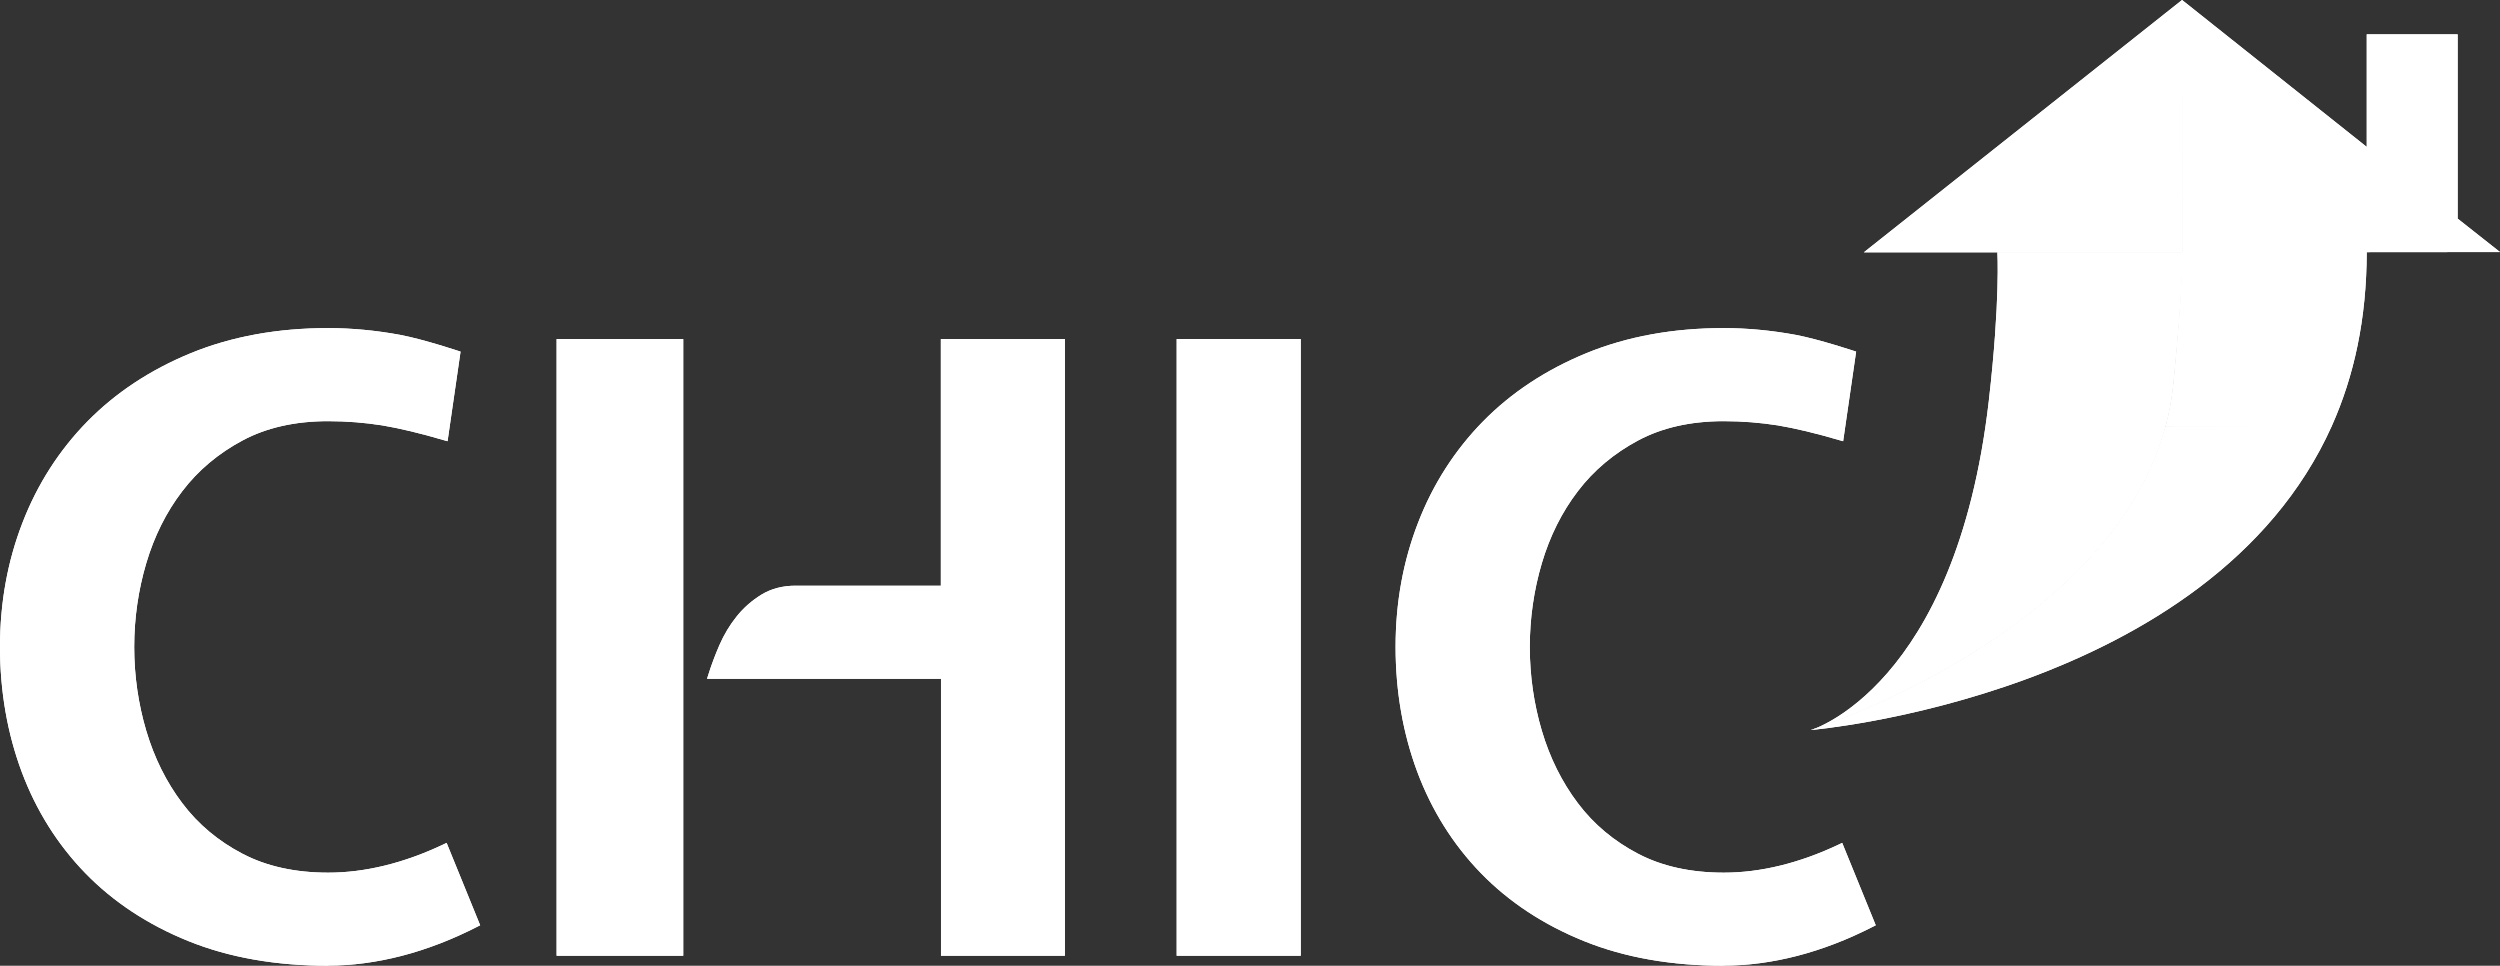 <svg xmlns="http://www.w3.org/2000/svg" id="Layer_2" data-name="Layer 2" viewBox="0 0 184.78 71.38"><rect x="0" y="0" width="184.78" height="71.38" fill="#333333" stroke="none"/><defs><style>      .chic-logo-white-1 {        fill: #fff;      }    </style></defs><g id="Layer_1-2" data-name="Layer 1"><g><path class="chic-logo-white-1" d="m161.25,18.66c.01.24.12,2.33-.6,9.56,0,0,0,.02,0,.02,0,0,0,0,0,.01,0,.05-.01.1-.02.15-.1,1.03-.29,2.03-.54,3,0,.03-.02.07-.03.1h12.28c1.66-3.71,2.58-7.92,2.59-12.88h-13.64s-.04.02-.04.02"></path><path class="chic-logo-white-1" d="m78.72,70.64h-9.17v-20.47h-17.29l.1-.32c.21-.67.48-1.4.81-2.16.34-.78.77-1.5,1.28-2.13.51-.64,1.13-1.18,1.83-1.61.72-.44,1.57-.66,2.52-.66h10.74v-18.23h9.17v45.58Zm-28.22,0h-9.36V25.06h9.36v45.58Z"></path><rect class="chic-logo-white-1" x="86.97" y="25.06" width="9.17" height="45.58"></rect><path class="chic-logo-white-1" d="m127.4,71.38c-3.86,0-7.33-.61-10.32-1.82-3-1.21-5.56-2.9-7.62-5.02-2.06-2.12-3.64-4.64-4.71-7.5-1.06-2.85-1.6-5.95-1.6-9.23s.56-6.33,1.66-9.17c1.1-2.85,2.72-5.37,4.8-7.49,2.08-2.12,4.65-3.82,7.65-5.05,3-1.23,6.41-1.85,10.14-1.85,1.74,0,3.53.17,5.32.5,1.79.34,4.47,1.24,4.47,1.24l-.96,6.62-.22-.06c-1.8-.53-3.35-.9-4.62-1.11-1.27-.2-2.61-.31-3.99-.31-2.43,0-4.56.48-6.33,1.43-1.78.95-3.28,2.21-4.45,3.75-1.18,1.54-2.07,3.33-2.66,5.32-.59,1.99-.89,4.08-.89,6.19s.3,4.2.89,6.19c.59,1.99,1.48,3.79,2.66,5.35,1.17,1.56,2.67,2.81,4.45,3.74,1.77.93,3.9,1.4,6.34,1.4,2.72,0,5.59-.7,8.52-2.09l.23-.11,2.48,6.09-.2.1c-1.87.96-3.75,1.68-5.6,2.16-1.86.48-3.68.72-5.43.72"></path><path class="chic-logo-white-1" d="m24.25,71.38c-3.86,0-7.33-.61-10.32-1.82-3-1.21-5.56-2.9-7.62-5.02-2.06-2.12-3.64-4.64-4.71-7.5-1.06-2.85-1.6-5.95-1.6-9.23s.56-6.33,1.66-9.17c1.1-2.85,2.72-5.37,4.8-7.49,2.08-2.12,4.65-3.82,7.65-5.05,3-1.23,6.41-1.85,10.14-1.85,1.74,0,3.53.17,5.32.5,1.79.34,4.47,1.24,4.47,1.24l-.96,6.62-.22-.06c-1.8-.53-3.35-.9-4.62-1.11-1.27-.2-2.61-.31-3.99-.31-2.43,0-4.56.48-6.33,1.43-1.78.95-3.28,2.21-4.45,3.75-1.18,1.54-2.07,3.33-2.66,5.32-.59,1.99-.89,4.08-.89,6.19s.3,4.2.89,6.19c.59,1.99,1.48,3.79,2.66,5.35,1.17,1.56,2.67,2.81,4.45,3.74,1.77.93,3.9,1.4,6.34,1.4,2.72,0,5.59-.7,8.52-2.09l.23-.11,2.48,6.09-.2.1c-1.87.96-3.75,1.68-5.6,2.16-1.86.48-3.68.72-5.43.72"></path><polygon class="chic-logo-white-1" points="161.31 .04 161.31 .03 161.28 0 137.76 18.65 161.29 18.65 161.29 .02 161.31 .04"></polygon><path class="chic-logo-white-1" d="m160.06,31.5s-.01.05-.02.07c-.01.04-.02.08-.04.13-.01.04-.02.09-.04.13-3.94,13.71-22.05,20.7-25.55,21.93-.34.12-.54.19-.58.2,0,0,0,0,0,0-.03,0,29.56-2.5,38.52-22.48l-12.29.02Z"></path><path class="chic-logo-white-1" d="m147,29.6c.85-7.4.63-10.96.63-10.96h13.66s.14,1.88-.66,9.78c-1.77,17.57-26.8,25.55-26.8,25.55,0,0,10.73-3.14,13.17-24.36"></path><polygon class="chic-logo-white-1" points="161.29 18.65 161.28 0 174.93 10.86 174.93 2.54 181.65 2.54 181.65 16.16 184.78 18.63 161.29 18.65"></polygon><path class="chic-logo-white-1" d="m161.25,18.66c.01.24.12,2.33-.6,9.56,0,0,0,.02,0,.02,0,0,0,0,0,.01,0,.05-.01.1-.02.15-.1,1.03-.29,2.03-.54,3,0,.03-.02.07-.03.1h12.28c1.66-3.71,2.58-7.92,2.59-12.88h-13.64s-.04.02-.04.02"></path><path class="chic-logo-white-1" d="m78.72,70.64h-9.17v-20.47h-17.29l.1-.32c.21-.67.48-1.4.81-2.16.34-.78.77-1.5,1.28-2.13.51-.64,1.13-1.18,1.83-1.61.72-.44,1.57-.66,2.52-.66h10.74v-18.23h9.17v45.58Zm-28.22,0h-9.36V25.06h9.36v45.58Z"></path><rect class="chic-logo-white-1" x="86.97" y="25.06" width="9.17" height="45.58"></rect><path class="chic-logo-white-1" d="m127.4,71.38c-3.86,0-7.33-.61-10.32-1.82-3-1.21-5.56-2.9-7.62-5.02-2.06-2.12-3.64-4.64-4.71-7.5-1.06-2.85-1.6-5.95-1.6-9.23s.56-6.33,1.66-9.17c1.1-2.85,2.72-5.37,4.8-7.49,2.08-2.12,4.65-3.82,7.65-5.05,3-1.23,6.41-1.85,10.14-1.85,1.74,0,3.53.17,5.32.5,1.79.34,4.47,1.24,4.47,1.24l-.96,6.62-.22-.06c-1.8-.53-3.35-.9-4.62-1.11-1.27-.2-2.61-.31-3.99-.31-2.43,0-4.56.48-6.33,1.43-1.78.95-3.28,2.21-4.45,3.75-1.18,1.54-2.07,3.33-2.66,5.32-.59,1.99-.89,4.08-.89,6.19s.3,4.2.89,6.19c.59,1.99,1.48,3.79,2.66,5.35,1.17,1.56,2.67,2.81,4.45,3.74,1.77.93,3.9,1.4,6.34,1.4,2.72,0,5.59-.7,8.52-2.09l.23-.11,2.48,6.09-.2.1c-1.87.96-3.75,1.68-5.6,2.16-1.86.48-3.68.72-5.43.72"></path><path class="chic-logo-white-1" d="m24.25,71.38c-3.86,0-7.33-.61-10.32-1.82-3-1.21-5.56-2.9-7.62-5.02-2.06-2.12-3.64-4.64-4.71-7.5-1.06-2.85-1.6-5.95-1.6-9.23s.56-6.33,1.66-9.17c1.1-2.85,2.72-5.37,4.8-7.49,2.08-2.12,4.65-3.82,7.65-5.05,3-1.23,6.41-1.85,10.14-1.85,1.74,0,3.53.17,5.32.5,1.79.34,4.47,1.24,4.47,1.24l-.96,6.62-.22-.06c-1.8-.53-3.35-.9-4.62-1.11-1.27-.2-2.61-.31-3.99-.31-2.43,0-4.56.48-6.33,1.43-1.78.95-3.28,2.21-4.45,3.75-1.18,1.54-2.07,3.33-2.66,5.32-.59,1.99-.89,4.08-.89,6.19s.3,4.2.89,6.19c.59,1.99,1.48,3.79,2.66,5.35,1.17,1.56,2.67,2.81,4.45,3.74,1.77.93,3.9,1.4,6.34,1.4,2.72,0,5.59-.7,8.52-2.09l.23-.11,2.48,6.09-.2.1c-1.87.96-3.75,1.68-5.6,2.16-1.86.48-3.68.72-5.43.72"></path><polygon class="chic-logo-white-1" points="161.31 .04 161.31 .03 161.28 0 137.76 18.65 161.29 18.65 161.29 .02 161.31 .04"></polygon><path class="chic-logo-white-1" d="m160.06,31.5s-.01.05-.02.07c-.01.04-.02.08-.04.13-.01.04-.02.09-.04.13-3.94,13.71-22.05,20.7-25.55,21.93-.34.12-.54.19-.58.2,0,0,0,0,0,0-.03,0,29.56-2.5,38.52-22.48l-12.29.02Z"></path><path class="chic-logo-white-1" d="m147,29.6c.85-7.4.63-10.96.63-10.96h13.66s.14,1.88-.66,9.78c-1.77,17.57-26.8,25.55-26.8,25.55,0,0,10.73-3.14,13.17-24.36"></path><polygon class="chic-logo-white-1" points="161.29 18.65 161.28 0 174.93 10.86 174.93 2.54 181.65 2.54 181.65 16.16 184.78 18.63 161.29 18.65"></polygon></g></g></svg>